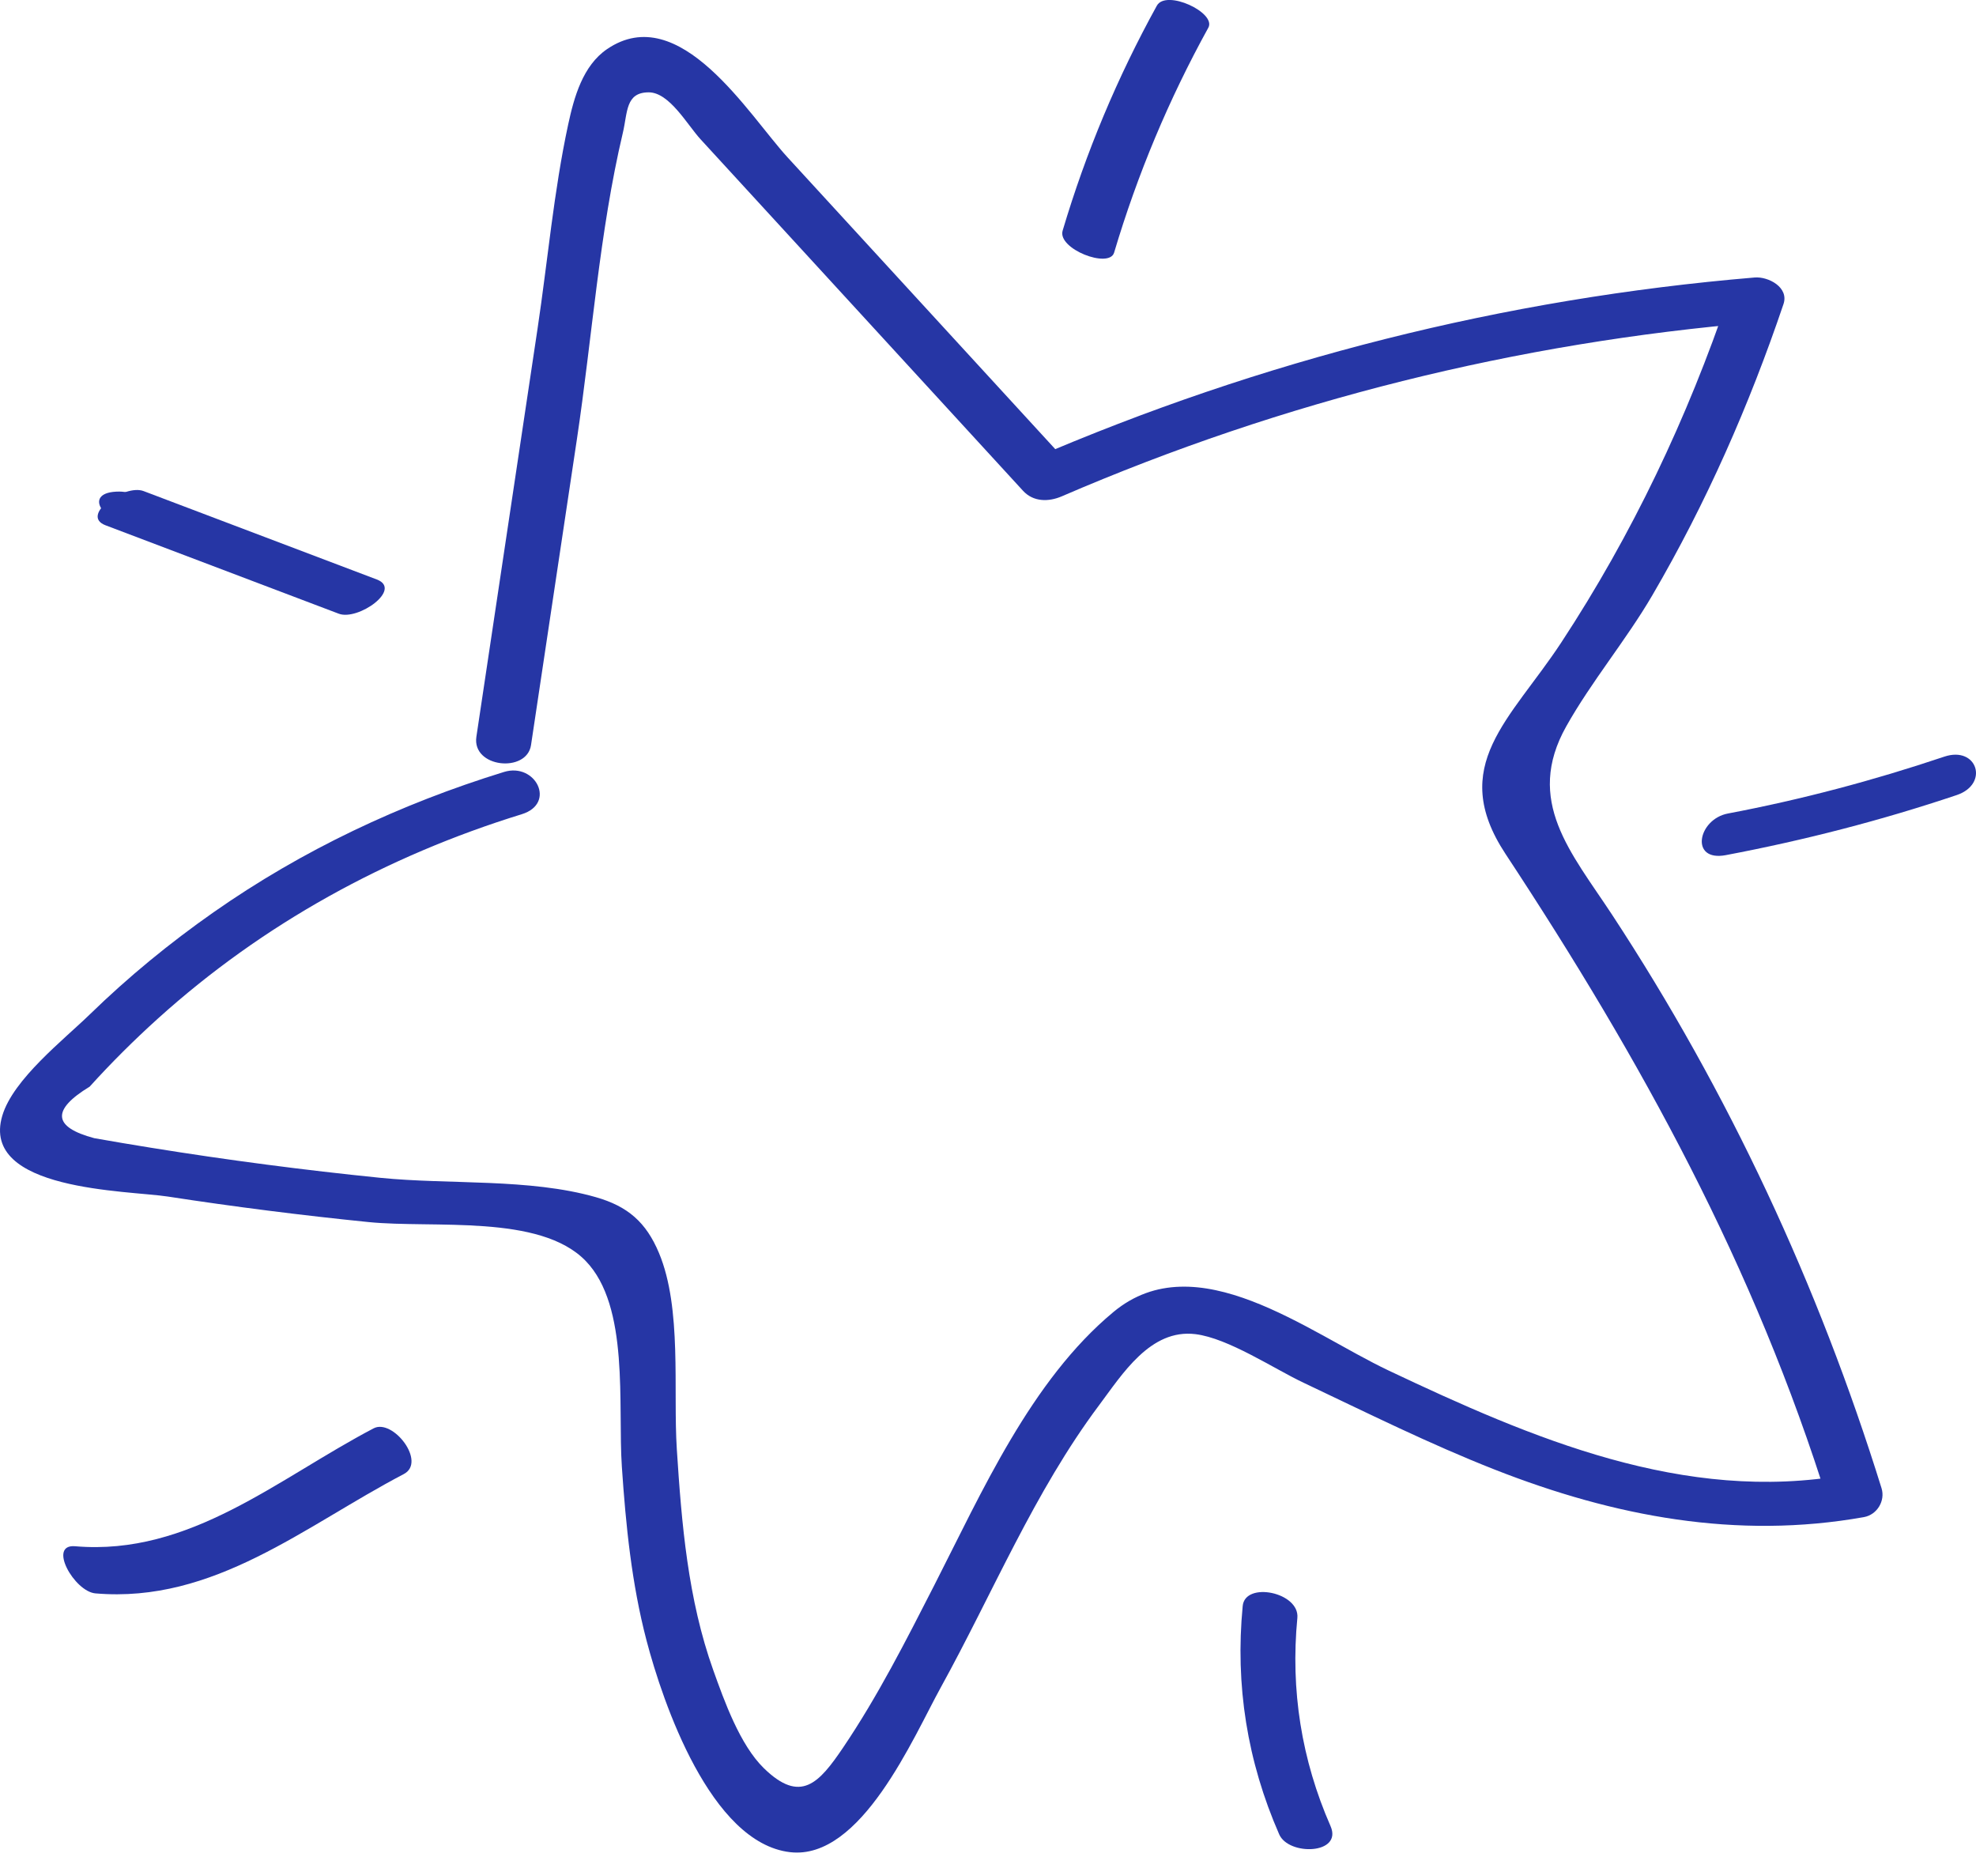 <svg width="79" height="75" viewBox="0 0 79 75" fill="none" xmlns="http://www.w3.org/2000/svg">
<path d="M21.23 29.783C21.842 25.704 22.454 21.625 23.066 17.546C23.67 13.518 23.963 9.271 24.901 5.31C25.095 4.491 25.003 3.691 25.936 3.691C26.762 3.691 27.475 4.985 28.007 5.566C29.351 7.03 30.693 8.493 32.037 9.957C34.992 13.177 37.946 16.397 40.901 19.618C41.313 20.067 41.924 20.066 42.45 19.839C51.306 16.015 60.658 13.691 70.269 12.886C69.886 12.53 69.502 12.176 69.118 11.821C67.464 16.708 65.258 21.361 62.423 25.676C60.388 28.773 57.865 30.605 60.189 34.131C65.623 42.376 70.153 50.629 73.102 60.106C73.338 59.721 73.573 59.336 73.809 58.952C67.33 60.105 61.243 57.492 55.512 54.78C52.296 53.257 47.828 49.691 44.517 52.441C41.217 55.179 39.249 59.654 37.343 63.383C36.218 65.584 35.095 67.799 33.709 69.851C32.743 71.28 32.007 72.11 30.538 70.677C29.584 69.745 28.96 68.001 28.516 66.759C27.502 63.922 27.251 60.911 27.059 57.927C26.907 55.563 27.273 52.302 26.347 50.087C25.83 48.85 25.095 48.217 23.822 47.853C21.162 47.093 17.966 47.356 15.213 47.08C12.147 46.77 9.09 46.37 6.047 45.879C5.287 45.757 4.527 45.629 3.769 45.495C2.112 45.053 2.051 44.367 3.585 43.435C4.448 42.481 5.362 41.572 6.316 40.711C10.512 36.925 15.469 34.208 20.859 32.546C22.252 32.117 21.411 30.468 20.151 30.856C16.006 32.134 12.093 33.975 8.535 36.467C6.785 37.693 5.132 39.048 3.6 40.538C2.553 41.557 0.525 43.137 0.092 44.596C-0.803 47.606 5.107 47.582 6.709 47.828C9.374 48.238 12.05 48.577 14.733 48.848C17.331 49.109 21.586 48.517 23.412 50.398C25.179 52.217 24.695 56.157 24.862 58.636C25.02 60.969 25.253 63.301 25.847 65.568C26.5 68.063 28.412 73.661 31.584 74.034C34.431 74.37 36.522 69.424 37.606 67.461C39.687 63.691 41.345 59.638 43.939 56.172C44.868 54.931 45.991 53.108 47.792 53.328C49.102 53.487 50.937 54.713 52.111 55.268C54.647 56.469 57.16 57.722 59.774 58.748C64.535 60.616 69.44 61.546 74.516 60.642C75.05 60.547 75.379 59.986 75.224 59.488C72.701 51.378 69.11 43.656 64.444 36.553C62.82 34.082 60.941 32.014 62.621 29.029C63.635 27.224 65.011 25.59 66.062 23.791C68.216 20.103 69.935 16.198 71.303 12.156C71.532 11.482 70.692 11.047 70.152 11.092C60.139 11.931 50.445 14.381 41.221 18.364C41.737 18.439 42.254 18.512 42.77 18.586C39.009 14.488 35.249 10.389 31.488 6.291C29.93 4.593 27.174 -0.011 24.273 1.961C23.297 2.625 22.95 3.891 22.716 4.975C22.14 7.645 21.897 10.431 21.492 13.132C20.677 18.57 19.861 24.009 19.046 29.447C18.859 30.689 21.061 30.91 21.23 29.783Z" fill="#2636A5"/>
<path d="M44.542 10.097C45.477 6.96 46.728 3.973 48.309 1.107C48.64 0.507 46.619 -0.44 46.25 0.228C44.669 3.095 43.418 6.082 42.484 9.219C42.267 9.948 44.347 10.754 44.542 10.097Z" fill="#2636A5"/>
<path d="M68.998 34.181C72.131 33.588 75.204 32.796 78.227 31.781C79.541 31.34 79.05 29.801 77.728 30.246C74.896 31.198 72.02 31.961 69.083 32.517C67.875 32.746 67.546 34.456 68.998 34.181Z" fill="#2636A5"/>
<path d="M49.683 64.192C49.377 67.359 49.865 70.407 51.142 73.322C51.521 74.189 53.69 74.125 53.194 72.991C52.034 70.344 51.59 67.551 51.868 64.674C51.968 63.645 49.779 63.2 49.683 64.192Z" fill="#2636A5"/>
<path d="M14.94 57.092C11.108 59.097 7.597 62.2 3.005 61.806C1.892 61.71 2.973 63.618 3.815 63.69C8.562 64.097 12.176 60.996 16.143 58.921C17.064 58.439 15.706 56.693 14.94 57.092Z" fill="#2636A5"/>
<path d="M5.224 20.902C6.723 20.902 5.863 19.649 4.766 19.649C3.266 19.649 4.126 20.902 5.224 20.902Z" fill="#2636A5"/>
<path d="M4.22 20.997C7.328 22.175 10.437 23.353 13.544 24.531C14.31 24.822 16.105 23.558 15.065 23.163C11.957 21.986 8.848 20.808 5.74 19.629C4.974 19.339 3.18 20.603 4.22 20.997Z" fill="#2636A5"/>
</svg>
